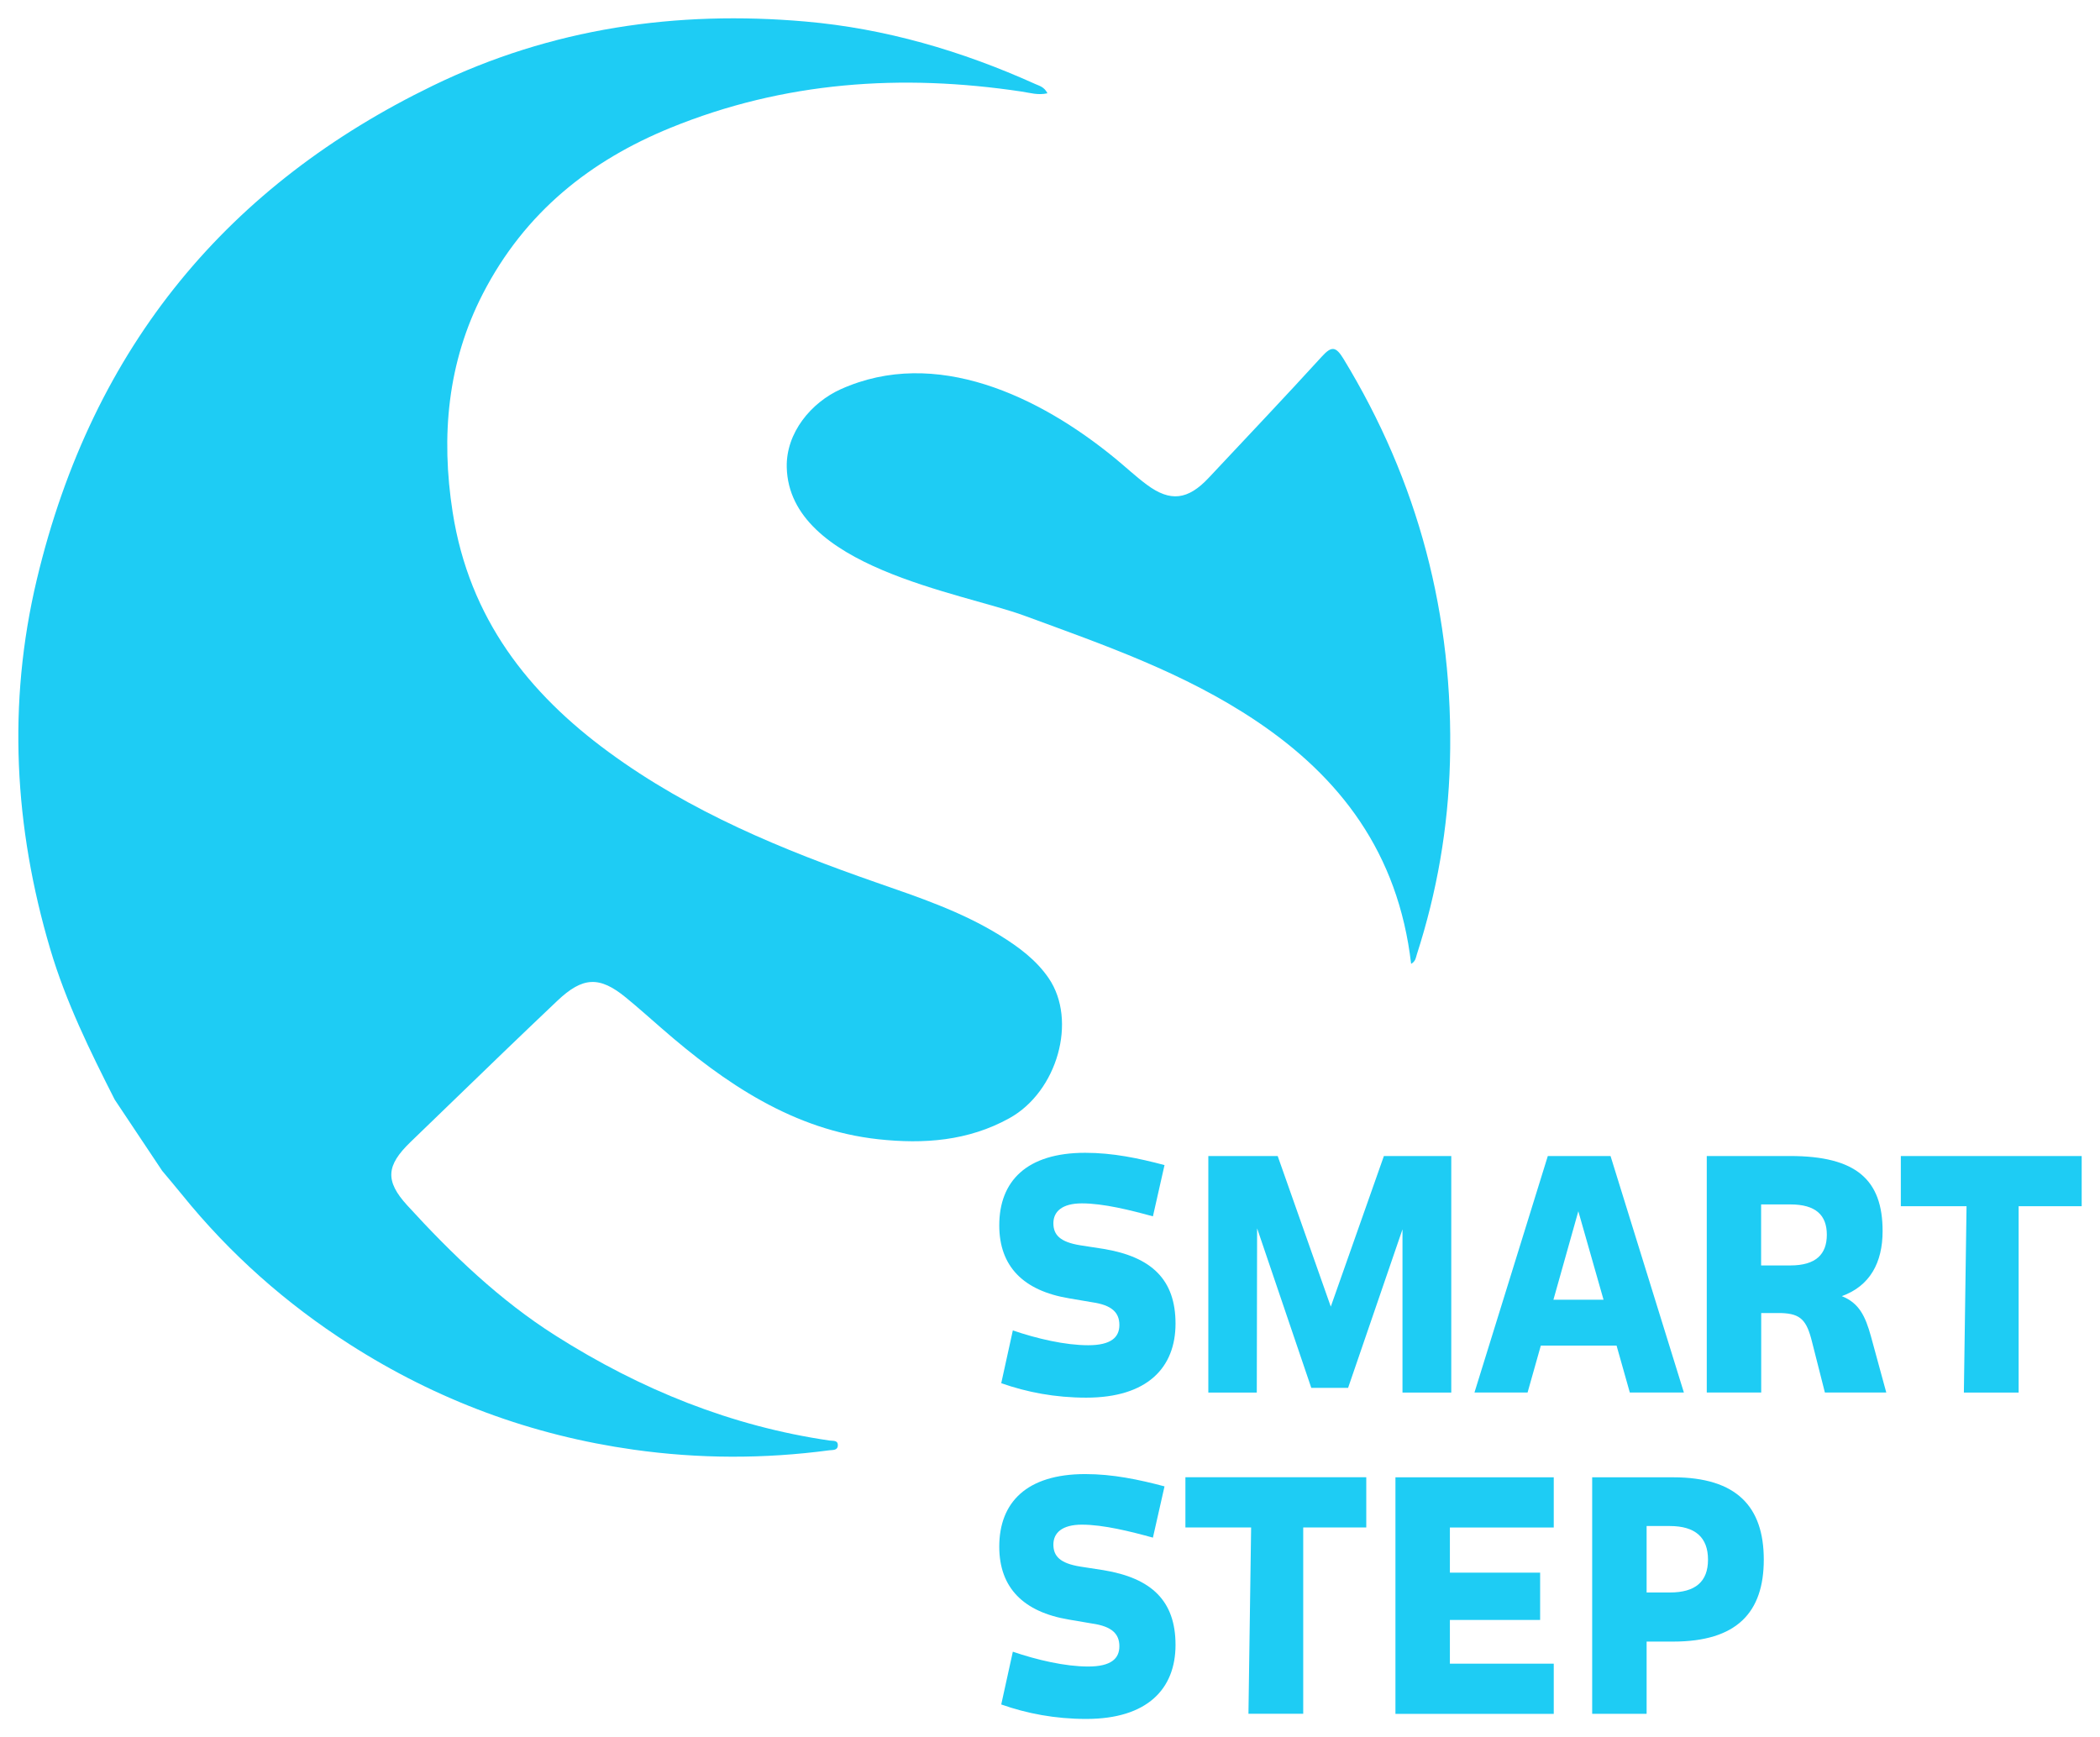 <?xml version="1.0" encoding="UTF-8"?>
<svg xmlns="http://www.w3.org/2000/svg" id="a" viewBox="0 0 456.33 377.52">
  <defs>
    <style>.b{fill:#1eccf4;}</style>
  </defs>
  <path class="b" d="M24.91,238.93c-5.35-10.54-10.57-21.14-13.99-32.67-7.84-26.47-9.34-53.34-2.93-80.28C20.19,74.73,50.11,39.94,94.03,18.63,119.87,6.08,147.06,2.23,175.05,4.68c17.28,1.51,33.9,6.35,49.92,13.58,.88,.4,1.93,.6,2.64,2.01-2.01,.47-3.82-.1-5.6-.37-26.03-3.91-51.6-2.22-76.37,7.9-17.22,7.04-31.54,18.2-40.73,36.06-7.66,14.9-9.13,30.9-6.55,47.44,3.62,23.2,16.57,39.41,33.86,52.1,17.89,13.13,37.87,21.29,58.26,28.4,9.16,3.19,18.37,6.26,26.8,11.47,4.01,2.48,7.87,5.3,10.61,9.32,6.25,9.18,1.87,24.63-8.53,30.4-8.99,4.99-18.67,5.65-28.47,4.59-18.34-1.99-33.28-12.02-47.24-24.22-2.53-2.21-5.04-4.44-7.63-6.57-5.76-4.73-9.4-4.54-14.93,.71-3.88,3.68-7.74,7.37-11.6,11.08-6.78,6.53-13.55,13.08-20.32,19.63-5.21,5.04-5.57,8.38-.68,13.73,9.77,10.7,20.09,20.6,32.2,28.29,18.57,11.78,38.27,19.71,59.58,22.82,.73,.11,1.83-.14,1.79,1.06-.03,1.12-1.12,.97-1.86,1.06-14.18,1.89-28.35,1.86-42.52-.14-22.02-3.1-42.68-10.69-61.78-22.94-13.65-8.75-25.9-19.53-36.4-32.54-1.4-1.73-2.84-3.41-4.26-5.12-3.45-5.17-6.89-10.34-10.34-15.51Z"></path>
  <path class="b" d="M306.64,209.48c-2.81-24.22-15.51-40.64-33.69-52.82-15.66-10.5-33.06-16.5-50.32-22.85-13.78-5.07-51.15-10.53-51.67-32.26-.18-7.52,5.33-14.08,11.72-16.96,20.63-9.29,43.17,1.52,59.6,14.99,2.32,1.9,4.53,3.98,6.93,5.76,5.11,3.79,8.92,3.32,13.44-1.5,8.22-8.77,16.5-17.49,24.61-26.38,2.04-2.24,3-2.24,4.66,.49,16.21,26.59,24.02,55.79,23.15,87.67-.39,14.32-2.83,28.28-7.2,41.82-.21,.66-.23,1.44-1.24,2.03Z"></path>
  <g>
    <path class="b" d="M217.57,300.58l2.52-11.46c5.26,1.8,11.39,3.22,16.37,3.22s6.78-1.73,6.78-4.4-1.59-4.32-5.91-4.94l-5.05-.86c-9.88-1.65-15.14-6.91-15.14-15.85,0-9.58,5.91-15.77,18.68-15.77,5.98,0,11.61,1.18,17.23,2.67l-2.52,11.14c-4.83-1.33-10.74-2.82-15.43-2.82-4.33,0-6.2,1.8-6.2,4.32s1.44,4.08,5.84,4.79l5.05,.78c10.45,1.73,15.65,6.67,15.65,16.24s-6.13,16.09-19.4,16.09c-6.78,0-12.91-1.18-18.46-3.14Z"></path>
    <path class="b" d="M273.17,266.99l-.07,35.63h-10.53v-51.4h15.07l11.54,32.73,11.54-32.73h14.64v51.4h-10.6v-35.47l-11.82,34.45h-8l-11.75-34.61Z"></path>
    <path class="b" d="M351.26,292.42h-16.44l-2.88,10.2h-11.54l15.94-51.4h13.63l15.94,51.4h-11.75l-2.88-10.2Zm-2.81-9.97l-5.48-19.23-5.41,19.23h10.89Z"></path>
    <path class="b" d="M370.87,251.22h18.1c14.42,0,20.12,5.18,20.12,16.32,0,6.83-2.74,11.93-8.87,14.13,3.75,1.49,5.12,4.32,6.35,8.79l3.32,12.16h-13.34l-2.81-11.07c-1.15-4.63-2.45-6.04-6.56-6.2h-4.47v17.27h-11.83v-51.4Zm18.17,23.78c5.55,0,7.93-2.43,7.93-6.67s-2.38-6.59-7.93-6.59h-6.35v13.26h6.35Z"></path>
    <path class="b" d="M427.33,262.13h-14.28v-10.91h39.3v10.91h-13.7v40.49h-11.9l.58-40.49Z"></path>
    <path class="b" d="M217.57,370.4l2.52-11.46c5.26,1.8,11.39,3.22,16.37,3.22s6.78-1.73,6.78-4.4-1.59-4.32-5.91-4.94l-5.05-.86c-9.88-1.65-15.14-6.91-15.14-15.85,0-9.58,5.91-15.77,18.68-15.77,5.98,0,11.61,1.18,17.23,2.67l-2.52,11.14c-4.83-1.33-10.74-2.82-15.43-2.82-4.33,0-6.2,1.8-6.2,4.32s1.44,4.08,5.84,4.79l5.05,.78c10.45,1.73,15.65,6.67,15.65,16.24s-6.13,16.09-19.4,16.09c-6.78,0-12.91-1.18-18.46-3.14Z"></path>
    <path class="b" d="M271.87,331.94h-14.28v-10.91h39.3v10.91h-13.7v40.49h-11.9l.58-40.49Z"></path>
    <path class="b" d="M303.23,321.04h34.4v10.91h-22.57v9.81h19.61v10.28h-19.61v9.5h22.57v10.91h-34.4v-51.4Z"></path>
    <path class="b" d="M345.99,321.04h17.59c13.84,0,19.69,6.43,19.69,17.89s-5.84,17.81-19.69,17.81h-5.77v15.7h-11.83v-51.4Zm16.87,25.03c5.55,0,8.29-2.35,8.29-7.14s-2.74-7.3-8.29-7.3h-5.05v14.44h5.05Z"></path>
  </g>
</svg>
